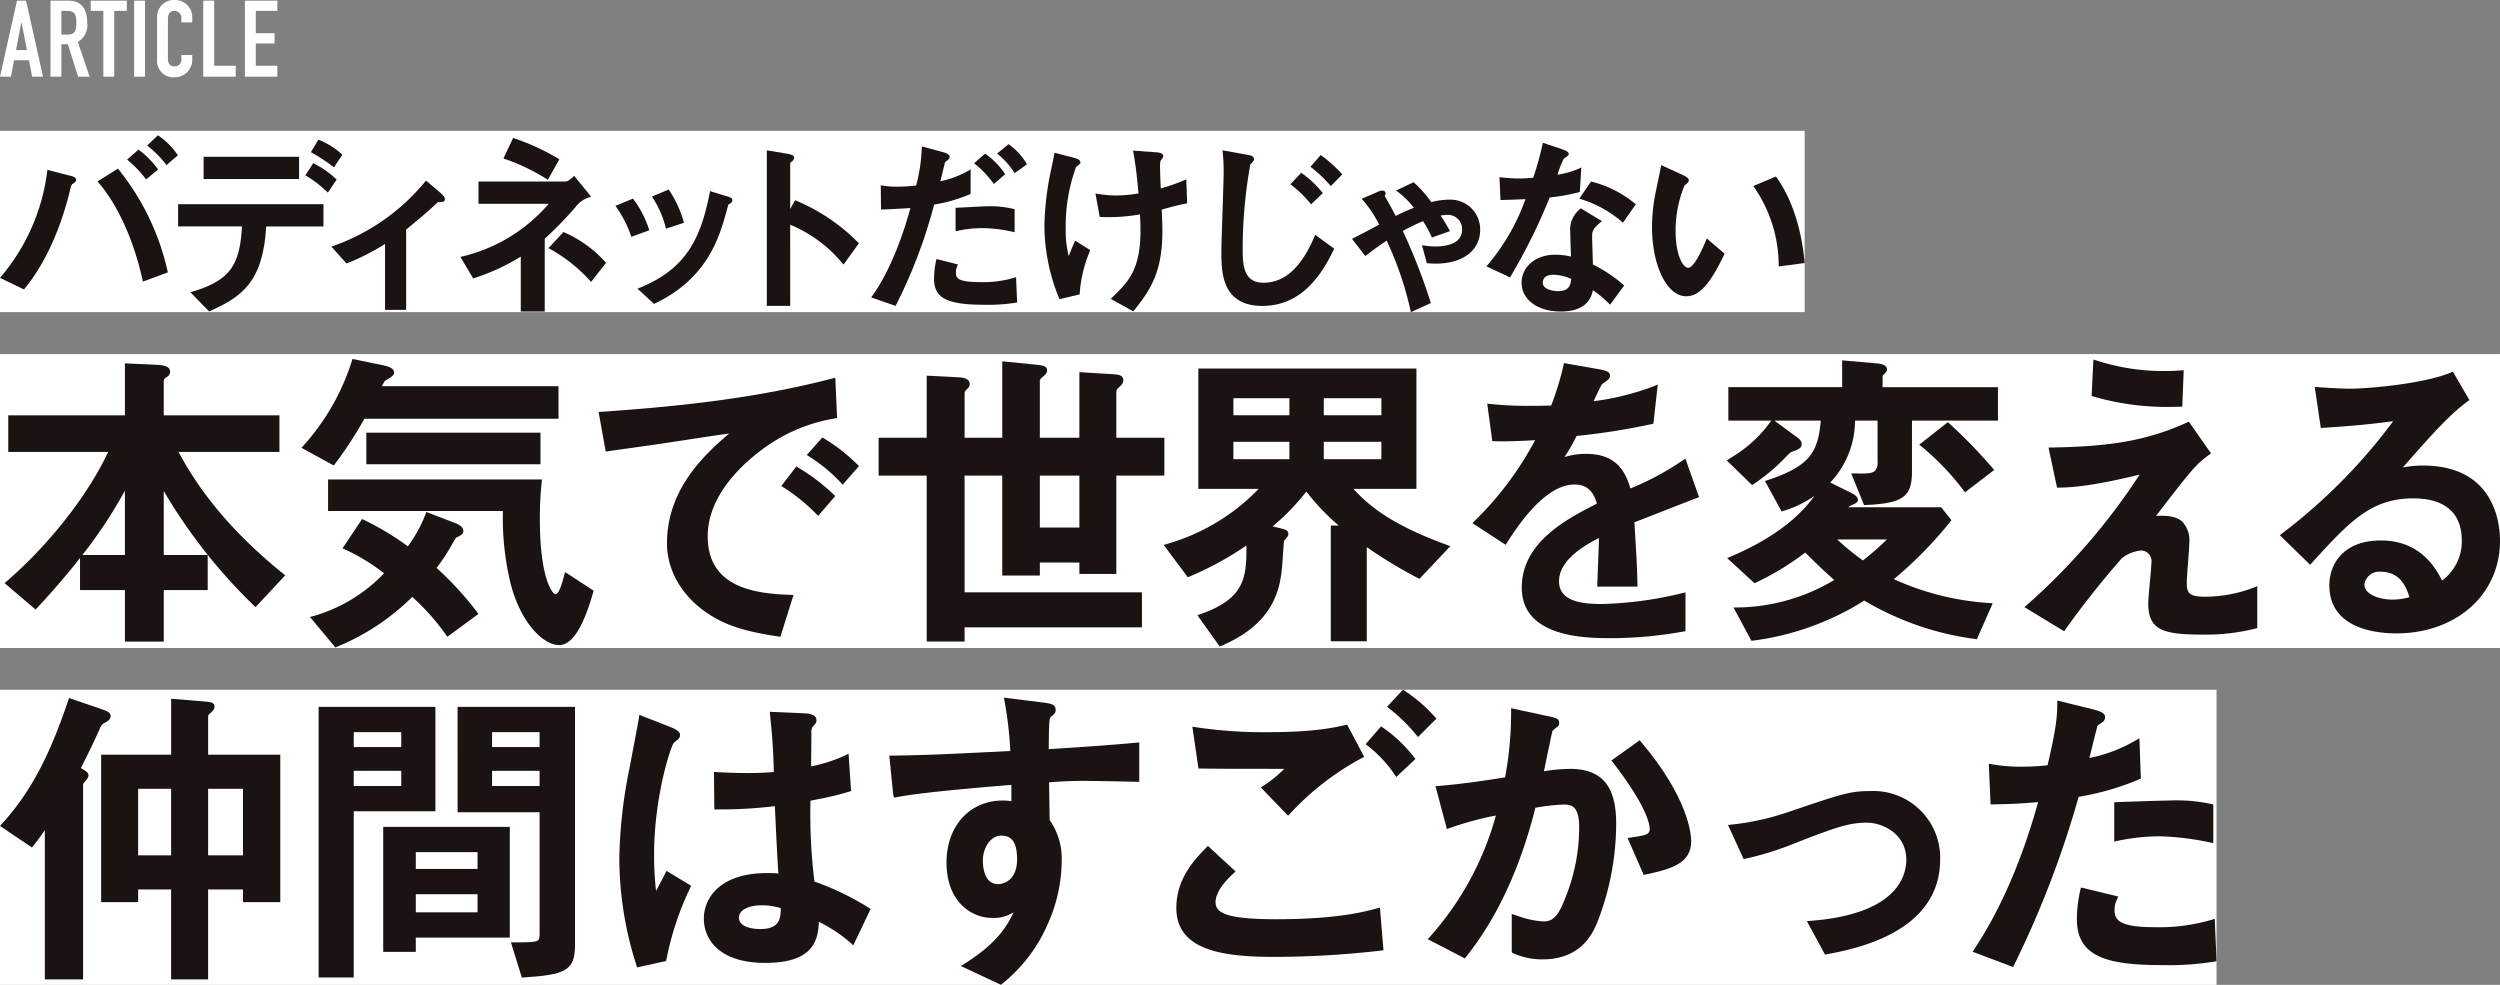 <svg xmlns="http://www.w3.org/2000/svg" xmlns:xlink="http://www.w3.org/1999/xlink" width="351.277" height="138.382" viewBox="0 0 351.277 138.382">
  <rect x="0" y="0" width="351.277" height="138.382" fill="#808080" stroke="none"/>
  <defs>
    <clipPath id="clip-path">
      <rect id="長方形_440" data-name="長方形 440" width="350.637" height="40.528" fill="none"/>
    </clipPath>
    <clipPath id="clip-path-2">
      <rect id="長方形_442" data-name="長方形 442" width="253.574" height="24.847" fill="none"/>
    </clipPath>
    <clipPath id="clip-path-3">
      <rect id="長方形_443" data-name="長方形 443" width="311.448" height="41.465" fill="none"/>
    </clipPath>
  </defs>
  <g id="txt" transform="translate(-120.03 -5293.146)">
    <path id="パス_4157" data-name="パス 4157" d="M3.81-3.735H2.28l.75-3.87h.03ZM.03,0H1.56l.45-2.3H4.1L4.545,0h1.53L3.69-10.68H2.415ZM8.655-9.24H9.45c1.125,0,1.305.585,1.305,1.665,0,1.065-.165,1.665-1.23,1.665h-.87ZM7.125,0h1.53V-4.56H9.57L11,0h1.62l-1.65-4.875a2.723,2.723,0,0,0,1.32-2.67c0-2.07-.885-3.135-2.7-3.135H7.125ZM14.55,0h1.53V-9.24h1.77v-1.44H12.78v1.44h1.77Zm4.32,0H20.4V-10.68H18.87Zm8.175-3.045h-1.53v.525a.945.945,0,0,1-.96,1.08c-.69,0-.93-.48-.93-1.1v-5.46c0-.72.18-1.245.945-1.245a1,1,0,0,1,.945,1.11v.51h1.53v-.6a2.429,2.429,0,0,0-2.46-2.55,2.387,2.387,0,0,0-2.49,2.46v5.88A2.316,2.316,0,0,0,24.615.09a2.468,2.468,0,0,0,2.43-2.475ZM28.59,0h4.56V-1.53H30.12v-9.15H28.59Zm5.85,0H39V-1.53H35.97V-4.665h2.64v-1.44H35.97V-9.24H39v-1.44H34.44Z" transform="translate(120 5303.916)" fill="#fff"/>
    <g id="グループ_546" data-name="グループ 546" transform="translate(-538.803 1651.059)">
      <rect id="長方形_240" data-name="長方形 240" width="351.276" height="41.298" transform="translate(658.833 3691.839)" fill="#fff"/>
      <rect id="長方形_434" data-name="長方形 434" width="311.448" height="41.465" transform="translate(658.833 3739.003)" fill="#fff"/>
      <rect id="長方形_239" data-name="長方形 239" width="253.574" height="25.477" transform="translate(658.833 3660.468)" fill="#fff"/>
      <g id="グループ_560" data-name="グループ 560" transform="translate(659.472 3692.527)">
        <g id="グループ_559" data-name="グループ 559" transform="translate(0 -0.001)" clip-path="url(#clip-path)">
          <path id="パス_4602" data-name="パス 4602" d="M24.444,12.944H38.626V7.8H22.371V3.085c0-.368.01-.375.621-.8a.866.866,0,0,0,.267-.617c0-.832-1.144-.916-1.829-.966L16.912.5V7.8H.522v5.148H14.56C11.079,20.312,4.931,27.154.273,31.144L0,31.38l4.365,3.712.2-.215c2.43-2.612,4.413-4.951,6.039-7.025v4.5h6.308v7.24h5.459v-7.24h6.174V27.429H22.371V18.435a75.489,75.489,0,0,0,12.671,16.1l.226.215,4.17-4.467-.259-.209C29.929,22.632,26.145,16.08,24.444,12.944M10.934,27.429a65.412,65.412,0,0,0,5.977-9.035v9.035Z" transform="translate(0 0.117)" fill="#1a1311"/>
          <rect id="長方形_439" data-name="長方形 439" width="24.47" height="4.437" transform="translate(50.834 10.356)" fill="#1a1311"/>
          <path id="パス_4603" data-name="パス 4603" d="M70.131,26.751l-.107.416c-.226.869-.694,2.675-1.25,2.675C68.435,29.825,66.6,27.827,66.6,19.4a44.05,44.05,0,0,1,.264-5.339l.039-.344H36.839v4.437H61.407A38.626,38.626,0,0,0,62.525,28.5c1.478,5.513,4.6,8.49,6.782,8.49,1.8,0,3.366-2.427,4.783-7.42l.063-.218L70.5,26.961Z" transform="translate(8.62 3.21)" fill="#1a1311"/>
          <path id="パス_4604" data-name="パス 4604" d="M38.547,36.367a32.277,32.277,0,0,0,10.6-7.012A32.509,32.509,0,0,1,53.9,34.7l.181.259,4.367-3.212-.181-.248a45.223,45.223,0,0,0-5.7-6.213A28.3,28.3,0,0,0,54.9,21.682c.023-.033.058-.093.1-.165a4.528,4.528,0,0,1,.313-.485l.132-.065c.624-.311.882-.439.882-.921,0-.664-1.1-1.064-1.309-1.133l-3.888-1.488-.109.292a19.2,19.2,0,0,1-2.486,4.528,39.7,39.7,0,0,0-6.2-3.722L42.1,18.41l-2.754,4.129.344.146a27.535,27.535,0,0,1,5.5,3.354,22.119,22.119,0,0,1-9.948,6.014l-.462.127,3.56,4.271Z" transform="translate(8.138 4.077)" fill="#1a1311"/>
          <path id="パス_4605" data-name="パス 4605" d="M38.35,14.952l.162-.2A55.265,55.265,0,0,0,42.649,8.4H69.924V3.827H45.11c.312-.612.385-.7.481-.777.039-.03.123-.079.226-.141.712-.429,1.009-.656,1.009-.95,0-.615-.584-.861-1.668-1.1L40.972,0l-.079.271a32.248,32.248,0,0,1-6.822,11.92l-.258.289,4.294,2.363Z" transform="translate(7.912 0)" fill="#1a1311"/>
          <path id="パス_4606" data-name="パス 4606" d="M92.926,38.5l.26.038,1.845-5.882-.408-.012c-5.425-.154-11.649-1.227-11.649-8.22,0-5.906,5.122-10.42,8.174-12.583a23.266,23.266,0,0,1,9.746-3.992l.258-.053L100.9,2.13l-.37.1C89.349,5.163,77.8,6.25,67.986,6.927l-.343.023,1,5.563.3-.043c1.227-.178,2.364-.338,3.469-.492,1.935-.273,3.765-.529,5.769-.84.353-.049,1.1-.165,2.025-.306,1.787-.274,4.279-.655,5.782-.856-3.579,3.048-8.737,7.9-8.737,15.426,0,4.246,2.584,8.2,6.91,10.575,1.6.876,3.769,1.788,8.766,2.524" transform="translate(15.828 0.499)" fill="#1a1311"/>
          <path id="パス_4607" data-name="パス 4607" d="M90.558,12.234l-2.106,2.753.281.18a26.054,26.054,0,0,1,4.657,3.78l.233.234,2.408-2.78-.207-.2a27.768,27.768,0,0,0-4.953-3.77Z" transform="translate(20.697 2.863)" fill="#1a1311"/>
          <path id="パス_4608" data-name="パス 4608" d="M96.395,15.572l2.29-2.617-.209-.2a24.854,24.854,0,0,0-4.721-3.683l-.22-.133-2.182,2.456.294.2a22.763,22.763,0,0,1,4.515,3.722Z" transform="translate(21.376 2.09)" fill="#1a1311"/>
          <path id="パス_4609" data-name="パス 4609" d="M111.607,16.329h5.29V30.365h5.283V28.544h5.557v1.6h5.191V16.329h6.751V11h-6.751V4.871c0-.581.037-.653.3-.882.539-.495.677-.665.677-1.071,0-.732-.782-.791-1.3-.83l-4.869-.3V11H122.18V3.272a.719.719,0,0,1,.342-.748c.495-.448.679-.616.679-.983,0-.647-.761-.719-1.566-.8L116.9.267V11h-5.29V5.05c0-.508,0-.539.221-.759.391-.391.491-.521.491-.8,0-.833-.93-.924-1.449-.975l-4.588-.238V11H99.53v5.325h6.752v23.32h5.325v-2h24.919V32.725H111.607Zm10.573,0h5.557v7.289H122.18Z" transform="translate(23.289 0.063)" fill="#1a1311"/>
          <path id="パス_4610" data-name="パス 4610" d="M135.6,30.326a45.748,45.748,0,0,0,8.012-4.368c.031,4.462-.2,7.459-6.5,9.658l-.39.135,3.137,4.4.228-.1c8.016-3.421,8.384-8.738,8.628-12.261.026-.536.091-1.376.133-1.939.019-.23.032-.415.039-.518.037-.054.1-.128.17-.212.317-.381.455-.569.455-.766,0-.526-.427-.638-1.018-.793l-1.2-.294a31.732,31.732,0,0,0,4.74-4.9,30.058,30.058,0,0,0,4.563,4.787h-1.132V39.413h5.058V26.183a64.231,64.231,0,0,0,7.2,4.358l.2.1,4.344-4.592-.441-.162c-7.869-2.875-10.949-5.47-13.179-7.885H167.5V1.085H136.856V18h8.469a28.816,28.816,0,0,1-12.917,7.748l-.415.13,3.382,4.542Zm18.885-25.07h8.09v2.4h-8.09Zm8.089,8.576h-8.09V11.385h8.09Zm-12.925,0h-7.867V11.385h7.867Zm0-6.174h-7.867v-2.4h7.867Z" transform="translate(30.885 0.254)" fill="#1a1311"/>
          <path id="パス_4611" data-name="パス 4611" d="M196.724,14.123a39.586,39.586,0,0,1-7.388,3.965c-.7-2.461-2.051-4.866-6.2-4.866a10.1,10.1,0,0,0-3.064.455,26.881,26.881,0,0,0,1.71-2.968,95.463,95.463,0,0,0,10.578-1.677l.209-.052.619-5.506-.5.225a37.186,37.186,0,0,1-8.515,2.127c.408-.891,1.049-2.236,1.18-2.394.874-.611,1.109-.776,1.109-1.185,0-.532-.364-.722-1.855-.97L180,.47l-.059.3a39.956,39.956,0,0,1-1.737,5.664c-1.618.039-1.782.039-2.846.039a49.947,49.947,0,0,1-5.741-.265l-.394-.044.71,5.268.258.011c1.74.074,4.526-.067,5.76-.142a46,46,0,0,1-8.542,11.386l-.269.269L171.812,26l.167-.263c1.3-2.03,5.242-8.208,9.512-8.208,2.192,0,2.8,1.565,3.141,2.686-4.224,2.157-10.556,5.416-10.556,11.8,0,7.105,9.194,7.105,12.656,7.105a57.746,57.746,0,0,0,10.089-.937l.258-.043V32.686l-.378.088a52.274,52.274,0,0,1-11.39,1.546c-2.794,0-6-.364-6-3.2,0-3.018,3.693-5.1,5.6-6.072,0,.8-.037,1.7-.221,6.506l-.012.321h5.653l0-.313c-.037-2.391-.2-4.936-.349-7.4l-.081-1.322c.707-.27,2.169-.843,3.717-1.449,2.077-.813,4.31-1.688,5.087-1.978l.283-.106-1.925-5.425Z" transform="translate(39.11 0.11)" fill="#1a1311"/>
          <path id="パス_4612" data-name="パス 4612" d="M196.675,13.853l-.577.365,3.566,3.463.206-.133a26.952,26.952,0,0,0,4.536-3.815l.233-.234c.347-.352.434-.437.632-.494.848-.312,1.359-.5,1.359-1.09,0-.339-.211-.645-.663-.961L202.8,8.626h6.514c-.384,4.526-1.605,6.408-7.493,8.37l-.35.117,2.347,4.284.247-.086a15.287,15.287,0,0,0,4.354-2.105c-3.492,4.915-9.554,7.561-11.674,8.486l-.58.253L200,31.471l.188-.09a37.91,37.91,0,0,0,6.945-4.221c2.4,2.394,3.417,3.284,4.077,3.854a27.069,27.069,0,0,1-13.648,3.867l-.51.007,2.519,4.678.212-.027a38.489,38.489,0,0,0,15.641-5.629,40.968,40.968,0,0,0,15.584,5.4l.236.037,2.225-5.054-.431-.037a38.033,38.033,0,0,1-13.457-3.354,56.25,56.25,0,0,0,7.939-8.092l.158-.191L226.236,20.8H213.22c.027-.043.053-.085.075-.125.138-.067.268-.127.389-.183.531-.243.851-.39.851-.717,0-.449-.474-.734-.75-.9l-3.141-1.55a12.682,12.682,0,0,0,3.48-8.7h3.17V14.4a1.738,1.738,0,0,1-.349,1.272c-.427.42-1.37.4-2.806.376l-.552-.01,1.811,4.453.217-.009c5.236-.227,6.515-1.15,6.515-4.705V8.626h12.081v-4.7H218V2.764c0-.341.007-.457.086-.537.4-.4.536-.534.536-.8,0-.465-.508-.772-1.393-.84l-4.91-.429v3.76H196.328v4.7h6.04l-.036.052a18.251,18.251,0,0,1-5.658,5.175m14.942,11.474h6.993a38.58,38.58,0,0,1-3.369,2.953,34.5,34.5,0,0,1-3.624-2.953" transform="translate(45.885 0.038)" fill="#1a1311"/>
          <path id="パス_4613" data-name="パス 4613" d="M222.228,7.37l-.193-.169-4.02,3.155.31.242a36.855,36.855,0,0,1,5.942,6.208l.189.244,4.1-3.142-.218-.248a69.808,69.808,0,0,0-6.112-6.291" transform="translate(51.014 1.685)" fill="#1a1311"/>
          <path id="パス_4614" data-name="パス 4614" d="M238.278.182,237.9.065l-.254,5.13.238.065a37.09,37.09,0,0,0,10.5,1.464c.559,0,1.13-.01,1.719-.03l.286-.01.2-5.117-.344.025c-.624.044-1.32.088-2.377.088a30.439,30.439,0,0,1-9.592-1.5" transform="translate(55.607 0.015)" fill="#1a1311"/>
          <path id="パス_4615" data-name="パス 4615" d="M255.389,31.737c-2.468,0-2.578-.679-2.578-2.089,0-.352.084-1.464.165-2.54.093-1.228.189-2.5.189-2.969a3.841,3.841,0,0,0-.955-2.917c-.89-.848-2.289-.9-3.723-.842,5.047-6.561,5.622-7.253,7.484-8.607l.244-.178L253.1,7.14l-.234.106c-6.071,2.772-11.6,3.392-19.111,3.527l-.374.006,1.2,5.636.254-.006c2-.041,4.684-.222,11.347-1.824A89.669,89.669,0,0,1,230.31,32.927L230,33.2l5.581,3.387.164-.241a126.986,126.986,0,0,1,7.948-10.025,5.187,5.187,0,0,1,2.68-1.079,1.484,1.484,0,0,1,1.468,1.689c0,.376-.107,1.562-.212,2.709-.114,1.255-.232,2.553-.232,3.022,0,3.73,1.99,4.394,7.594,4.394a28.34,28.34,0,0,0,7.485-.851l.239-.053V30.251l-.426.176a19.4,19.4,0,0,1-6.9,1.309" transform="translate(53.817 1.671)" fill="#1a1311"/>
          <path id="パス_4616" data-name="パス 4616" d="M279.18,14.636a14.107,14.107,0,0,0-2.815.269c4.178-4.774,6.578-7.426,9.128-9.307l.223-.164L283.4,1.452l-.249.1c-3.82,1.605-11.693,2.285-14.184,2.285-1.33,0-3.659-.154-4.6-.221l-.383-.027.853,5.769.285-.019c4.463-.295,5.944-.431,9.889-.933a78.506,78.506,0,0,1-15.653,15.8l-.278.217,4.256,4.156.317-.348c5.114-5.6,8.2-8.982,14.15-8.982,5.657,0,6.844,3.215,6.844,5.91a6.817,6.817,0,0,1-2.781,5.636c-1.809-3.738-4.7-5.633-8.592-5.633-5.342,0-7.237,3.4-7.237,6.306,0,6.091,6.583,6.75,9.414,6.75,8.44,0,14.566-5.473,14.566-13.012,0-2.48-.78-10.569-10.836-10.569m-5.952,14.919c2.784,0,3.623,2.167,4.057,3.574a8.77,8.77,0,0,1-2.369.341c-1.919,0-3.956-.748-3.956-2.135a2.1,2.1,0,0,1,2.268-1.779" transform="translate(60.622 0.34)" fill="#1a1311"/>
        </g>
      </g>
      <g id="グループ_562" data-name="グループ 562" transform="translate(658.833 3661.098)">
        <g id="グループ_561" data-name="グループ 561" transform="translate(0 0)" clip-path="url(#clip-path-2)">
          <path id="パス_4617" data-name="パス 4617" d="M29.684.078,29.561,0l-1.5,1.44.164.131a14.87,14.87,0,0,1,2.435,2.461l.118.155,1.6-1.378-.1-.137a9.718,9.718,0,0,0-2.6-2.595" transform="translate(-7.382 0)" fill="#1a1311"/>
          <path id="パス_4618" data-name="パス 4618" d="M24.924,22.025l.046.206,3.505-1.3-.035-.157A34.871,34.871,0,0,0,21.562,6.486l-.1-.129L18.59,8.15l.141.163c2.719,3.159,4.977,8.157,6.193,13.712" transform="translate(-4.891 -1.673)" fill="#1a1311"/>
          <path id="パス_4619" data-name="パス 4619" d="M3.458,23.278C5.376,20.953,8.031,16.711,9.781,9.7c.239-1.007.253-1.04.507-1.189.234-.156.4-.284.4-.5,0-.4-.449-.508-1.016-.643L6.662,6.59,6.634,6.8A28.33,28.33,0,0,1,.15,21.584L0,21.765l3.366,1.624Z" transform="translate(0 -1.734)" fill="#1a1311"/>
          <path id="パス_4620" data-name="パス 4620" d="M26.786,6.764l.116.158,1.691-1.4-.1-.141A12.6,12.6,0,0,0,25.958,2.82l-.12-.09-1.6,1.405.159.139a14.858,14.858,0,0,1,2.386,2.49" transform="translate(-6.378 -0.718)" fill="#1a1311"/>
          <path id="パス_4621" data-name="パス 4621" d="M35.976,25.422l-.294.086,2.638,2.7.117-.053c4.349-1.967,7.466-3.976,7.9-11.894h8.046V13.133H33.961V16.26h8.981c-.306,5.106-1.384,7.523-6.965,9.162" transform="translate(-8.935 -3.455)" fill="#1a1311"/>
          <path id="パス_4622" data-name="パス 4622" d="M61.226,9.3l.157.149,1.245-1.821-.115-.108a12.378,12.378,0,0,0-3.04-2.125l-.148-.076-1.094,1.7.16.1A15.711,15.711,0,0,1,61.226,9.3" transform="translate(-15.32 -1.399)" fill="#1a1311"/>
          <path id="パス_4623" data-name="パス 4623" d="M62.367,4.606l.156.116L63.7,2.943l-.118-.106a10.755,10.755,0,0,0-3.1-1.945l-.147-.06L59.277,2.59l.165.093a23.231,23.231,0,0,1,2.925,1.923" transform="translate(-15.595 -0.219)" fill="#1a1311"/>
          <rect id="長方形_441" data-name="長方形 441" width="13.419" height="3.127" transform="translate(28.607 3.019)" fill="#1a1311"/>
          <path id="パス_4624" data-name="パス 4624" d="M63.185,17.912l2.13,2.373.12-.049a31.566,31.566,0,0,0,5.289-2.7V26.8h2.969V15.512c.851-.689,3.033-2.488,3.994-3.421.46-.435.469-.435.6-.435.455,0,.848,0,.848-.423,0-.252-.2-.511-.755-.99L76.483,8.637l-.119.144a29.426,29.426,0,0,1-12.916,9.041Z" transform="translate(-16.623 -2.273)" fill="#1a1311"/>
          <path id="パス_4625" data-name="パス 4625" d="M106.694,18.442,104.586,20.7l.2.116a21.707,21.707,0,0,1,5.631,4.472l.146.164,2.112-2.679-.1-.114a16.845,16.845,0,0,0-5.765-4.16Z" transform="translate(-27.516 -4.852)" fill="#1a1311"/>
          <path id="パス_4626" data-name="パス 4626" d="M102.064,6.273l.167.12,1.618-2.877-.144-.094A30.729,30.729,0,0,0,97.562.582L97.354.509,96,3.389l.188.069a27.911,27.911,0,0,1,5.872,2.815" transform="translate(-25.258 -0.134)" fill="#1a1311"/>
          <path id="パス_4627" data-name="パス 4627" d="M89.725,22.1a29.975,29.975,0,0,0,6.547-3.021V26.8h3.365V16.566a50.575,50.575,0,0,0,4.124-4.217l.156-.177a3.875,3.875,0,0,1,2-1.433l.232-.093-2.379-2.921-.145.138c-.6.569-.835.665-1.145.665H90.33v3.127h9.87a23.018,23.018,0,0,1-12.174,7.41l-.235.063,1.793,3.018Z" transform="translate(-23.097 -2.033)" fill="#1a1311"/>
          <path id="パス_4628" data-name="パス 4628" d="M121.825,24.244l-.27.109,2.321,2.139.113-.054c7.563-3.6,9.159-9.55,10.216-13.49l.043-.164a.4.4,0,0,1,.24-.338c.179-.118.4-.266.4-.525,0-.319-.349-.425-.926-.6l-2.21-.669-.04.2c-1.278,6.463-3.306,10.726-9.889,13.393" transform="translate(-31.98 -2.802)" fill="#1a1311"/>
          <path id="パス_4629" data-name="パス 4629" d="M126.233,15.65l.047.192,2.537-.835-.055-.173a15.912,15.912,0,0,0-2.013-4.371l-.084-.125-2.354.99.114.183a13.628,13.628,0,0,1,1.808,4.138" transform="translate(-32.705 -2.72)" fill="#1a1311"/>
          <path id="パス_4630" data-name="パス 4630" d="M119.526,17.263l.061.178,2.525-.924-.064-.173a14.516,14.516,0,0,0-2.15-4.161l-.086-.111-2.461,1.015.127.187a15.958,15.958,0,0,1,2.047,3.989" transform="translate(-30.874 -3.176)" fill="#1a1311"/>
          <path id="パス_4631" data-name="パス 4631" d="M149.495,13.315a18.831,18.831,0,0,1,7.343,5.434l.153.174,2.164-2.994-.111-.111a26.657,26.657,0,0,0-8.705-5.875l-.153-.065-.69,1.245v-6.4c0-.1,0-.1.245-.3a.7.7,0,0,0,.312-.493c0-.4-.492-.507-1.242-.632l-2.6-.433v21.86h3.287Z" transform="translate(-38.466 -0.754)" fill="#1a1311"/>
          <path id="パス_4632" data-name="パス 4632" d="M186.765,13.528c-.408,0-1.8.076-2.909.136-.652.035-1.222.066-1.475.076l-.177.007v3.069l.033.22.222-.046a16.313,16.313,0,0,1,3.483-.387,19.676,19.676,0,0,1,4.337.525l.224.051V13.936l-.282-.061a14.16,14.16,0,0,0-3.457-.346" transform="translate(-47.936 -3.559)" fill="#1a1311"/>
          <path id="パス_4633" data-name="パス 4633" d="M191.851,1.777l-.116-.087-1.611,1.321.172.143a10.7,10.7,0,0,1,2.192,2.453l.106.159,1.718-1.24-.076-.141a8.693,8.693,0,0,0-2.385-2.608" transform="translate(-50.02 -0.445)" fill="#1a1311"/>
          <path id="パス_4634" data-name="パス 4634" d="M188.395,7.6l.118.16,1.6-1.38-.1-.137A10.918,10.918,0,0,0,187.4,3.573l-.118-.083-1.545,1.352.167.138a13.937,13.937,0,0,1,2.489,2.62" transform="translate(-48.866 -0.918)" fill="#1a1311"/>
          <path id="パス_4635" data-name="パス 4635" d="M169.615,24.377a70.45,70.45,0,0,0,5.342-14.088,21.068,21.068,0,0,0,5.027-1.455l.1-.051V5.328l-.286.189a13.469,13.469,0,0,1-3.968,1.5c.07-.276.167-.672.267-1.079.161-.654.357-1.459.407-1.621.051-.045.127-.1.2-.155a2.871,2.871,0,0,0,.273-.217.51.51,0,0,0,.16-.369c0-.332-.507-.539-.931-.655l-2.988-.8,0,.237a23.591,23.591,0,0,1-.789,5.248,19.92,19.92,0,0,1-2.687.167,11.149,11.149,0,0,1-2.061-.155l-.221-.043.03,3.41.187,0c.643-.016,1.6-.071,2.525-.123.5-.029.995-.057,1.419-.077-.688,2.549-2.471,8.337-5.37,12.348l-.146.2,3.435,1.194Z" transform="translate(-43.701 -0.557)" fill="#1a1311"/>
          <path id="パス_4636" data-name="パス 4636" d="M181.456,24.36l-2.836-.716-.194-.022-.037.192a13.41,13.41,0,0,0-.291,2.529c0,2.755,1.8,3.685,7.134,3.685a24.472,24.472,0,0,0,4.382-.295l.159-.027-.149-3.553-.225.066a15.175,15.175,0,0,1-4.59.629c-3.391,0-3.636-.522-3.636-1.381a2.156,2.156,0,0,1,.2-.909Z" transform="translate(-46.856 -6.215)" fill="#1a1311"/>
          <path id="パス_4637" data-name="パス 4637" d="M201.264,23.9l2.829-.677.01-.134a18.663,18.663,0,0,1,1.36-5.781l.113-.3-2.11-1.334-.087.193c-.439.98-.666,1.57-.806,1.985a13.6,13.6,0,0,1-.433-3.74,24.207,24.207,0,0,1,1.447-8.774,2.527,2.527,0,0,1,.2-.163c.285-.219.421-.331.421-.48,0-.36-.48-.556-.881-.656l-2.766-.713-.034.2c-.079.455-.129.688-.293,1.463l-.211,1a39.906,39.906,0,0,0-.878,7.651A27.125,27.125,0,0,0,201.2,23.752Z" transform="translate(-52.393 -0.873)" fill="#1a1311"/>
          <path id="パス_4638" data-name="パス 4638" d="M209.632,12.247a25.339,25.339,0,0,0,5.507-.366l0,.066c.028.581.066,1.376.066,2.211,0,5.556-1.766,7.259-4,9.417l-.178.172,3.164,1.761.1-.122c2.337-2.914,3.993-5.421,3.993-11.176,0-1.005-.068-2.438-.1-2.99a34.771,34.771,0,0,1,3.407-.858l.172-.017-.122-3.38-.245.1a28.937,28.937,0,0,1-3.339,1.175c-.071-1.408-.094-2.059-.094-2.7a5.285,5.285,0,0,1,.048-1.171c.013-.018.039-.052.073-.1.232-.3.329-.441.329-.564,0-.481-.716-.529-1.1-.555l-3.158-.23.046.237c.374,1.893.63,4.711.724,5.777a19.051,19.051,0,0,1-3.064.29,16.007,16.007,0,0,1-2.73-.236l-.256-.041.6,3.294Z" transform="translate(-54.954 -0.769)" fill="#1a1311"/>
          <path id="パス_4639" data-name="パス 4639" d="M252.6,7.976l.132.146,1.612-1.643-.116-.129a19.432,19.432,0,0,0-2.783-2.49l-.139-.1L249.87,5.414l.156.119A18.058,18.058,0,0,1,252.6,7.976" transform="translate(-65.738 -0.988)" fill="#1a1311"/>
          <path id="パス_4640" data-name="パス 4640" d="M238.666,24.723c5.556,0,8.372-4.51,10.008-7.9l.066-.138-2.671-1.952-.091.214c-1.857,4.388-4.2,6.519-7.178,6.519-2.92,0-2.92-2.679-2.92-5.042a67.807,67.807,0,0,1,1.066-11.557,1.541,1.541,0,0,1,.158-.176c.251-.267.368-.408.368-.548,0-.48-.393-.553-1.105-.685l-3.323-.6.029.247a26.059,26.059,0,0,1,.132,2.763c0,.894-.084,3.385-.165,5.794-.078,2.349-.154,4.567-.154,5.347,0,2.886,0,7.718,5.781,7.718" transform="translate(-61.27 -0.751)" fill="#1a1311"/>
          <path id="パス_4641" data-name="パス 4641" d="M248.83,11.434l.127.155,1.645-1.582-.105-.131A14.139,14.139,0,0,0,247.7,7.243l-.132-.1-1.522,1.618.157.125a15.046,15.046,0,0,1,2.624,2.544" transform="translate(-64.733 -1.881)" fill="#1a1311"/>
          <path id="パス_4642" data-name="パス 4642" d="M266.027,26.976l.046.227,2.8-1.277-.046-.154a81.566,81.566,0,0,0-3.89-9.974,31.326,31.326,0,0,1,2.846-1.386,17.617,17.617,0,0,1,1.178,2.153l.069.153,2.54-.9-.108-.191c-.44-.783-.763-1.332-1.209-1.993a5.032,5.032,0,0,1,.943-.094,1.981,1.981,0,0,1,2.07,2.071c0,2.055-2.361,2.363-3.768,2.363a9.33,9.33,0,0,1-1.5-.118l-.374-.054.69,2.514.125.014a9.33,9.33,0,0,0,1.161.055c3.77,0,6.206-1.863,6.206-4.746a4.176,4.176,0,0,0-4.3-4.243,10.534,10.534,0,0,0-2.575.347,14.776,14.776,0,0,0-2.4-2.721l-.089-.071-2.454,1.164.253.182a12.23,12.23,0,0,1,2.25,2.238c-.808.323-1.555.648-2.562,1.157-.382-.775-.9-1.719-1.2-2.231l-.078-.134a3.2,3.2,0,0,1-.243-.444,1.018,1.018,0,0,1,.036-.111.929.929,0,0,0,.071-.279c0-.335-.434-.515-1.026-.222l-2.354,1.013.2.192a15.97,15.97,0,0,1,2.272,3.424c-1.131.628-2.405,1.3-3.607,1.9l-.2.1,1.867,2.418.145-.111c1.369-1.045,2.178-1.6,2.858-2.049a46.643,46.643,0,0,1,3.348,9.817" transform="translate(-67.827 -2.355)" fill="#1a1311"/>
          <path id="パス_4643" data-name="パス 4643" d="M296.417,8.374l.128-.035.214-3.449-.286.143a11.844,11.844,0,0,1-3.063.877,12.67,12.67,0,0,1,.906-2.279c.674-.405.674-.533.674-.609,0-.353-.528-.544-.913-.683l-2.725-.91-.043.2A45.775,45.775,0,0,1,290,6.35l-.037,0c-.678.048-1.319.094-2,.094-.851,0-1.645-.076-2.224-.132l-.489-.045.151,3.2.18,0c1.007-.025,2.28-.071,3.328-.119a29.735,29.735,0,0,1-5.326,9.256l-.165.184,3.319,1.556.086-.143a81.321,81.321,0,0,0,5.492-11.092,27.37,27.37,0,0,0,4.105-.735" transform="translate(-74.563 -0.376)" fill="#1a1311"/>
          <path id="パス_4644" data-name="パス 4644" d="M302.908,8.847l-.125-.032-1.643,2.4.231.077a16.214,16.214,0,0,1,5.738,3.167l.155.153,1.814-2.6-.133-.108a15.527,15.527,0,0,0-6.038-3.059" transform="translate(-79.227 -2.319)" fill="#1a1311"/>
          <path id="パス_4645" data-name="パス 4645" d="M300.148,21.823c-.005-.34-.027-1.043-.05-1.767-.027-.87-.055-1.771-.055-2.1,0-.72,0-1.081,1.18-2.06l.2-.165-2.962-1.8-.1.088a3.661,3.661,0,0,0-1.39,3.269c0,.471.063,2.557.1,3.422a9.56,9.56,0,0,0-2.273-.265c-2.66,0-4.667,1.688-4.667,3.926,0,2.388,2.257,4.057,5.489,4.057,3.625,0,4.3-1.926,4.53-3a15.59,15.59,0,0,1,2.263,1.889l.152.152,1.979-2.7-.129-.111a20.013,20.013,0,0,0-4.26-2.839m-5.542,1.439a6.941,6.941,0,0,1,2.486.578c-.057.734-.217,1.732-1.849,1.732-.021,0-2.15-.014-2.15-1.221,0-.183.073-1.09,1.514-1.09" transform="translate(-76.329 -3.667)" fill="#1a1311"/>
          <path id="パス_4646" data-name="パス 4646" d="M341.511,19.843c-.243-2.708-1.077-7.852-3.933-11.868l-.085-.12-3.184,1.339.13.187a19.432,19.432,0,0,1,3.442,10.908l.006.2,3.64-.474Z" transform="translate(-87.953 -2.067)" fill="#1a1311"/>
          <path id="パス_4647" data-name="パス 4647" d="M322.6,16.22c-1.332,3.217-2.1,3.892-2.508,3.892-.746,0-1.778-1.788-1.778-5.147a16.648,16.648,0,0,1,1.254-6.432l.061-.046c.349-.268.541-.416.541-.657,0-.341-.449-.565-.778-.728l-3.1-1.421-.042.234c-.067.366-.3,1.5-.494,2.412-.112.534-.209,1-.248,1.191A24.32,24.32,0,0,0,315,14.38c0,5.458,2.108,9.733,4.8,9.733,1.822,0,3.369-1.7,5.338-5.861l.06-.127-2.5-2.139Z" transform="translate(-82.874 -1.494)" fill="#1a1311"/>
        </g>
      </g>
      <g id="グループ_564" data-name="グループ 564" transform="translate(658.833 3739.003)">
        <g id="グループ_563" data-name="グループ 563" transform="translate(0 -0.001)" clip-path="url(#clip-path-3)">
          <path id="パス_4648" data-name="パス 4648" d="M14.485,4.547c.545-.273,1.06-.53,1.06-1.076,0-.5-.483-.678-1.288-.971L9.7.944l-.1.293C6.9,9.275,4.184,14.32.242,18.652L0,18.916l4.494,3.031.178-.227C5.25,20.978,5.715,20.372,6.3,19.5V40.474h5.378V13.122c0-.1.022-.164.263-.447.051-.049.493-.5.493-.841,0-.372-.19-.518-1.063-1.05.88-1.761,1.783-3.577,2.59-5.4a2.063,2.063,0,0,1,.525-.832" transform="translate(0 0.223)" fill="#1a1311"/>
          <path id="パス_4649" data-name="パス 4649" d="M26.533,3.541c0-.124,0-.222.3-.481.419-.372.594-.58.594-.9,0-.628-.482-.668-1.44-.753l-4.65-.384V8.881H11.5V29.6h5.2V27.824h4.63V40.455h5.2V27.824h4.9V29.6h5.243V8.881H26.533Zm-5.2,19.484H16.7V13.679h4.63Zm10.1,0h-4.9V13.679h4.9Z" transform="translate(2.711 0.242)" fill="#1a1311"/>
          <path id="パス_4650" data-name="パス 4650" d="M52.641,1.947H36.233V39.972h4.933V16.621H52.641Zm-4.8,11.12H41.166V10.928h6.676Zm0-5.472H41.166V5.5h6.676Z" transform="translate(8.539 0.459)" fill="#1a1311"/>
          <path id="パス_4651" data-name="パス 4651" d="M52.035,16.754h11.52V33.791c0,1.2,0,1.247-3.606,1.247h-.418l1.53,4.949.243-.016c5.764-.39,7.227-.887,7.227-4.534V1.947h-16.5ZM56.879,5.5h6.676V7.6H56.879Zm6.676,7.566H56.879V10.928h6.676Z" transform="translate(12.263 0.459)" fill="#1a1311"/>
          <path id="パス_4652" data-name="パス 4652" d="M43.576,33.154h4.576v-2H61.363V15.59H43.576ZM56.831,27.6H48.153V25.058h8.678Zm0-6.093H48.153V19.143h8.678Z" transform="translate(10.27 3.675)" fill="#1a1311"/>
          <path id="パス_4653" data-name="パス 4653" d="M95.573,26.359a78.351,78.351,0,0,1-.555-11.353l.818-.171a40.722,40.722,0,0,0,4.658-1.121l.235-.07-.361-5.255-.419.221a21.986,21.986,0,0,1-4.836,1.572l0-.346c.012-1.3.037-3.91.037-4.511a1.046,1.046,0,0,1,.234-.772c.414-.462.477-.533.477-.874,0-.843-1.116-.917-1.783-.961L89.3,2.511l.035.353c.278,2.768.478,4.988.529,8.1-.814.077-1.877.15-3.734.15-1.44,0-3.237-.072-4.342-.133l-.33-.019.051,5.261h.306a63.711,63.711,0,0,0,8.2-.455c.215,4.677.339,7.157.494,9.458-.389-.032-.9-.058-1.58-.058-6.564,0-8.893,3.449-8.893,6.4,0,3.009,2.266,6.224,8.626,6.224,6.875,0,7.424-3.289,7.54-5.773a20.612,20.612,0,0,1,4.534,3.029l.306.268,2.429-5.111-.235-.146a38.7,38.7,0,0,0-7.664-3.7M90.844,30.1c-.007,1.421-.145,2.936-2.894,2.936-.5,0-2.982-.078-2.982-1.6,0-1.054,1.275-1.736,3.25-1.736a8.693,8.693,0,0,1,2.626.4" transform="translate(18.862 0.592)" fill="#1a1311"/>
          <path id="パス_4654" data-name="パス 4654" d="M76.9,25.086c-.132.285-.531,1.035-.916,1.761-.141.266-.279.526-.4.761a44.285,44.285,0,0,1-.272-5.15c0-8.116,2.34-15.172,2.774-15.682l.129-.1c.449-.355.744-.589.744-.94,0-.431-.222-.724-1.487-1.221l-4.24-1.657-.049.394c-.037.3-.929,4.991-1.222,6.531l-.107.566a68.369,68.369,0,0,0-1.43,12.6,49.418,49.418,0,0,0,2.417,15.132l.089.263,4.07-.9.04-.2A41.939,41.939,0,0,1,80.4,27.124l.115-.251-3.466-2.1Z" transform="translate(16.597 0.673)" fill="#1a1311"/>
          <path id="パス_4655" data-name="パス 4655" d="M123.526,8.134c.04-4.2.062-4.378.4-4.624.314-.225.573-.442.573-.83,0-.866-.516-.932-2.225-1.152L117.23.9l.074.415a52.086,52.086,0,0,1,.822,7.079c-9.062.463-12.391.605-16.667.65l-.337,0,.568,5.586.105.319.329-.059c1.441-.262,4.112-.749,16.154-1.735v2.287a8.46,8.46,0,0,0-1.2-.085c-4.661,0-7.914,3.583-7.914,8.716,0,5.346,3.342,7.78,6.447,7.78a5.07,5.07,0,0,0,2.99-.809c-1.064,2.256-2.587,4.514-6.937,7.267l-.477.3,5.632,2.637.151-.132a21.846,21.846,0,0,0,6.351-8.247,22.075,22.075,0,0,0,2.028-9.022,9.375,9.375,0,0,0-1.692-5.743l-.083-5.311c1.745-.125,3.2-.2,4.891-.2.94,0,5.893.089,7.463.135l.318.009V7.189l-.339.032c-4.017.377-7.842.629-12.379.913m-6.717,12.158c1.123,0,2.271.4,2.271,3.338,0,2.741-1.679,3.472-2.672,3.472-1.983,0-2.138-2.521-2.138-3.293,0-1.907,1.163-3.517,2.538-3.517" transform="translate(23.831 0.212)" fill="#1a1311"/>
          <path id="パス_4656" data-name="パス 4656" d="M161.858,26.562c-1.5.411-5.483,1.5-14.041,1.5-7.114,0-8.542-.921-8.542-2.4,0-.8.445-2.156,2.568-4.086l.25-.226L138.2,17.758l-.21.215c-1.582,1.62-4.225,4.333-4.225,8.489,0,6.056,6.668,6.891,13.874,6.891a132.791,132.791,0,0,0,14.932-.891l.3-.031-.5-6.009Z" transform="translate(31.524 4.186)" fill="#1a1311"/>
          <path id="パス_4657" data-name="パス 4657" d="M164.458,3.839a21.116,21.116,0,0,0-4.284-3.7L159.956,0l-2.225,2.39.257.209a24.381,24.381,0,0,1,3.868,3.78l.215.266,2.589-2.586Z" transform="translate(37.173 0)" fill="#1a1311"/>
          <path id="パス_4658" data-name="パス 4658" d="M145.216,12.8l3.815,3.968.222-.226a38.58,38.58,0,0,1,10.191-7.9l.287-.14-2.4-4.54-.32.074c-1.379.323-4.251.995-10.917.995A63.922,63.922,0,0,1,136,4.323l-.414-.067.853,5.882.264,0c3.366.042,4.111.043,11.8.043a17.7,17.7,0,0,1-2.98,2.412Z" transform="translate(31.955 0.934)" fill="#1a1311"/>
          <path id="パス_4659" data-name="パス 4659" d="M157.684,4.322l-.227-.153-2.169,2.494.25.2a17.625,17.625,0,0,1,3.853,4.114l.2.3,2.7-2.534-.18-.222a19.78,19.78,0,0,0-4.426-4.2" transform="translate(36.597 0.983)" fill="#1a1311"/>
          <path id="パス_4660" data-name="パス 4660" d="M187.2,5.746l-3.962,2.843.2.253c4.934,6.383,5.184,8.892,5.184,9.331,0,.793-.445.927-2.714,1.25l-.4.057,2.264,5.184.245-.052c3.643-.762,6.429-1.589,6.429-4.661,0-.944-.34-6.055-7.057-13.988Z" transform="translate(43.185 1.355)" fill="#1a1311"/>
          <path id="パス_4661" data-name="パス 4661" d="M182.29,10.627a23.37,23.37,0,0,0-3.611.332c.274-1.332,1.024-4.955,1.184-5.633a4.8,4.8,0,0,1,.778-.666.669.669,0,0,0,.178-.529c0-.6-.542-.709-1.846-.969L174.064,2.1v.382a48.894,48.894,0,0,1-.845,9.337c-3.213.505-6.155.944-9.413,1.208l-.368.03,1.606,6.021.318-.115a46.116,46.116,0,0,1,6.566-1.788,42.389,42.389,0,0,1-9.3,17.077l-.276.3,5.211,2.7.159-.2c4.35-5.427,7.63-12.479,9.751-20.961a26.458,26.458,0,0,1,4.018-.452c1.082,0,2.138.245,2.138,3.161a26.3,26.3,0,0,1-1.982,10.034c-1.113,2.982-2.059,3.225-3.09,3.225a12.7,12.7,0,0,1-3.645-.806l-.756-.243v5.226l.056.23.19.079a9.86,9.86,0,0,0,4.065.846c5.763,0,7.289-4.068,7.938-5.8a38.165,38.165,0,0,0,2.423-13.277c0-5.321-2.015-7.693-6.535-7.693" transform="translate(38.261 0.496)" fill="#1a1311"/>
          <path id="パス_4662" data-name="パス 4662" d="M216.525,11.522c-2.868,0-3.863.336-11.6,2.958l-.242.082a36.244,36.244,0,0,1-7.761,1.677l-.429.043,2.192,4.793.24-.046a42.858,42.858,0,0,0,6.9-2.15c5.694-2.214,7.617-2.915,10.162-2.915,2.309,0,5.562,1.615,5.562,5.207,0,2.277-1.315,7.674-13.5,8.587l-.477.037,2.559,4.709.222-.042c3.944-.749,15.951-3.025,15.951-13.337a9.376,9.376,0,0,0-9.783-9.6" transform="translate(46.308 2.716)" fill="#1a1311"/>
          <path id="パス_4663" data-name="パス 4663" d="M247.763,12.27l.189-.085-.184-5.145-.037-.512-.45.268a20.82,20.82,0,0,1-6.558,2.5c.056-.225.124-.5.2-.808.3-1.237.869-3.539.955-3.742a3.966,3.966,0,0,1,.4-.283,3.048,3.048,0,0,0,.419-.306.913.913,0,0,0,.226-.664c0-.4-.542-.744-1.614-1.012l-5.1-1.252v.394c0,2.223-.294,4.115-1.364,8.7a34.448,34.448,0,0,1-3.619.2,23.692,23.692,0,0,1-4.263-.35l-.377-.063.252,5.708.3,0c2.674-.042,4.086-.122,6.382-.319-.995,3.546-3.691,12.752-9,20.7l-.216.325,5.7,2.149.124-.255a138.266,138.266,0,0,0,9.083-23.663,37.344,37.344,0,0,0,8.556-2.476" transform="translate(52.861 0.29)" fill="#1a1311"/>
          <path id="パス_4664" data-name="パス 4664" d="M240.416,12.836v5.537l.382-.091a29.144,29.144,0,0,1,6.021-.659,38.932,38.932,0,0,1,7.145.884l.369.074V13.156l-.323-.077a23.141,23.141,0,0,0-5.947-.478c-1.043,0-6.245.182-7.351.224Z" transform="translate(56.659 2.97)" fill="#1a1311"/>
          <path id="パス_4665" data-name="パス 4665" d="M255.158,27.009a26.284,26.284,0,0,1-8.139,1.055c-5.137,0-5.562-1.159-5.562-2.449a3.389,3.389,0,0,1,.374-1.52l.151-.339-5.243-1.272-.073.3a18.228,18.228,0,0,0-.5,4.164c0,5.391,4.435,6.446,12.095,6.446a40.117,40.117,0,0,0,7.272-.5l.255-.054-.251-5.952Z" transform="translate(55.658 5.3)" fill="#1a1311"/>
        </g>
      </g>
    </g>
  </g>
</svg>
